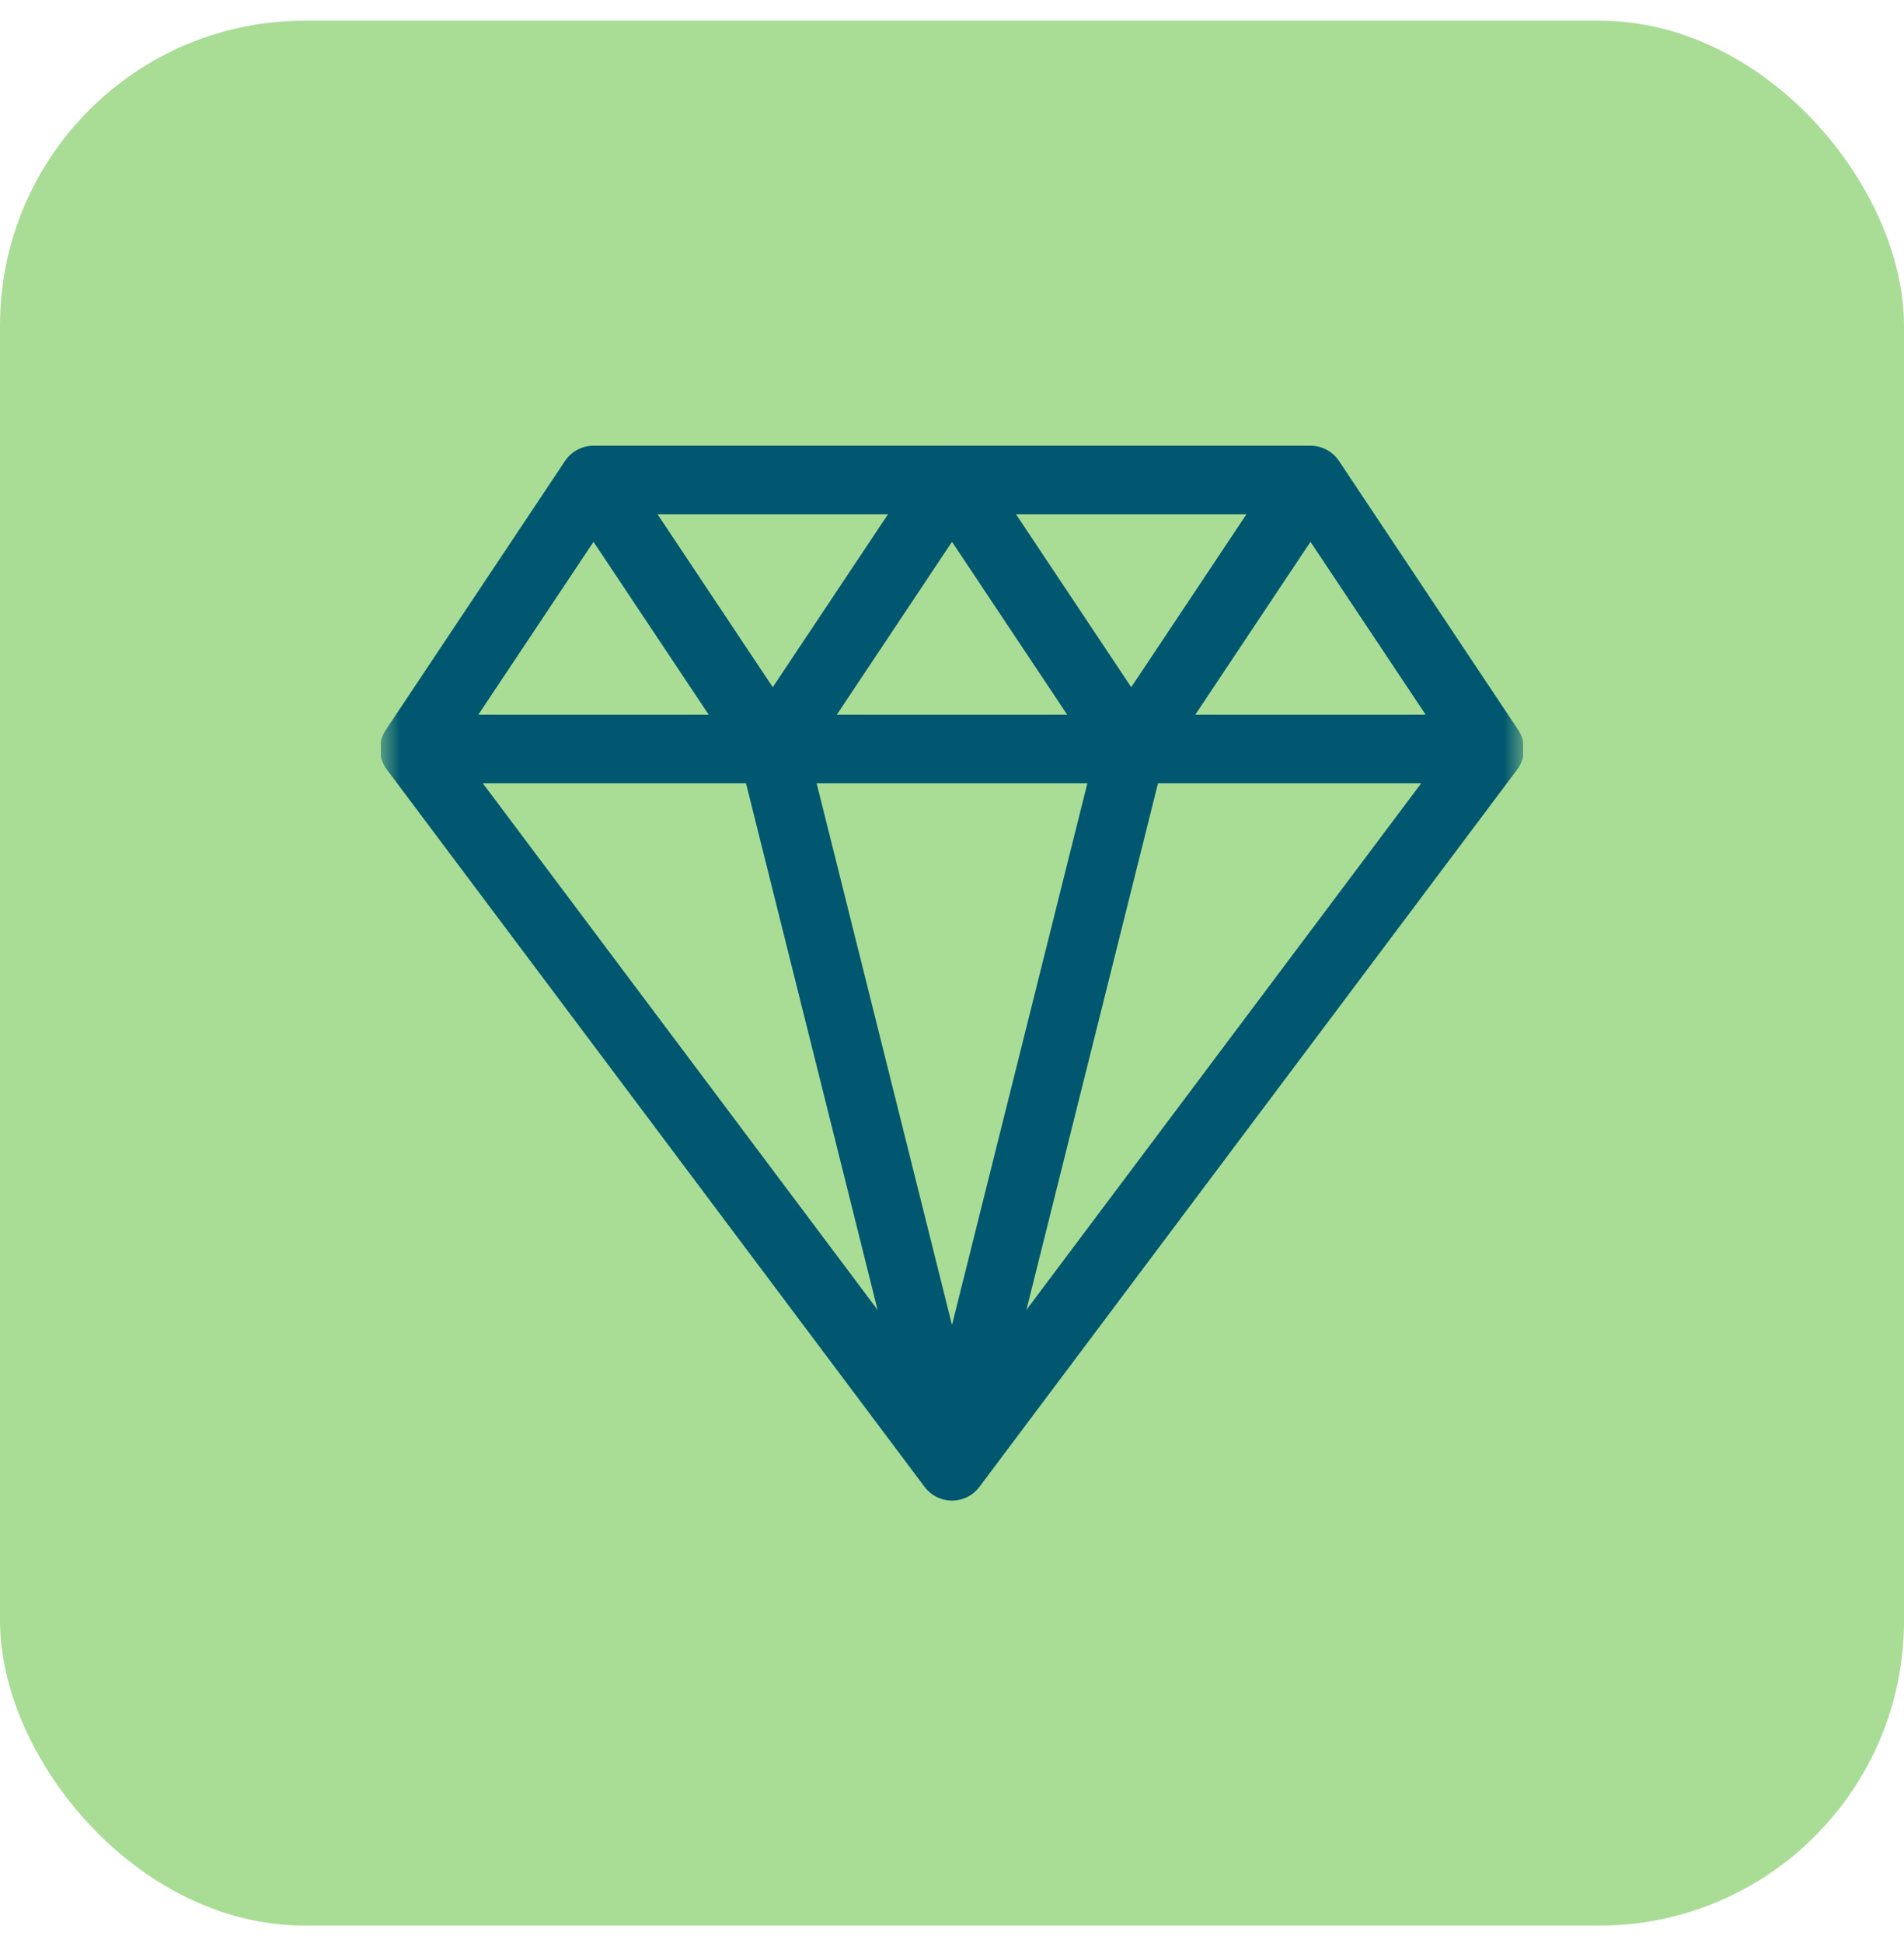 <svg width="50" height="51" viewBox="0 0 50 51" fill="none" xmlns="http://www.w3.org/2000/svg">
<rect y="0.543" width="50" height="50" rx="8" fill="#A9DD96"/>
<g clip-path="url(#clip0_1536_2769)">
<mask id="mask0_1536_2769" style="mask-type:luminance" maskUnits="userSpaceOnUse" x="10" y="10" width="30" height="31">
<path d="M10 10.543H40V40.544H10V10.543Z" fill="white"/>
</mask>
<g mask="url(#mask0_1536_2769)">
<path d="M25 38.488L10.879 19.66L15.586 12.599H34.414L39.121 19.66L25 38.488Z" stroke="#00576F" stroke-width="1.8" stroke-miterlimit="10" stroke-linejoin="round"/>
<path d="M10.879 19.66H39.121" stroke="#00576F" stroke-width="1.8" stroke-miterlimit="10" stroke-linejoin="round"/>
<path d="M15.586 12.599L20.293 19.66L25 12.599L29.707 19.66L34.414 12.599" stroke="#00576F" stroke-width="1.8" stroke-miterlimit="10" stroke-linejoin="round"/>
<path d="M20.293 19.66L25 38.488L29.707 19.66" stroke="#00576F" stroke-width="1.8" stroke-miterlimit="10" stroke-linejoin="bevel"/>
</g>
</g>
<defs>
<clipPath id="clip0_1536_2769">
<rect width="30" height="30" fill="white" transform="translate(10 10.543)"/>
</clipPath>
</defs>
</svg>
